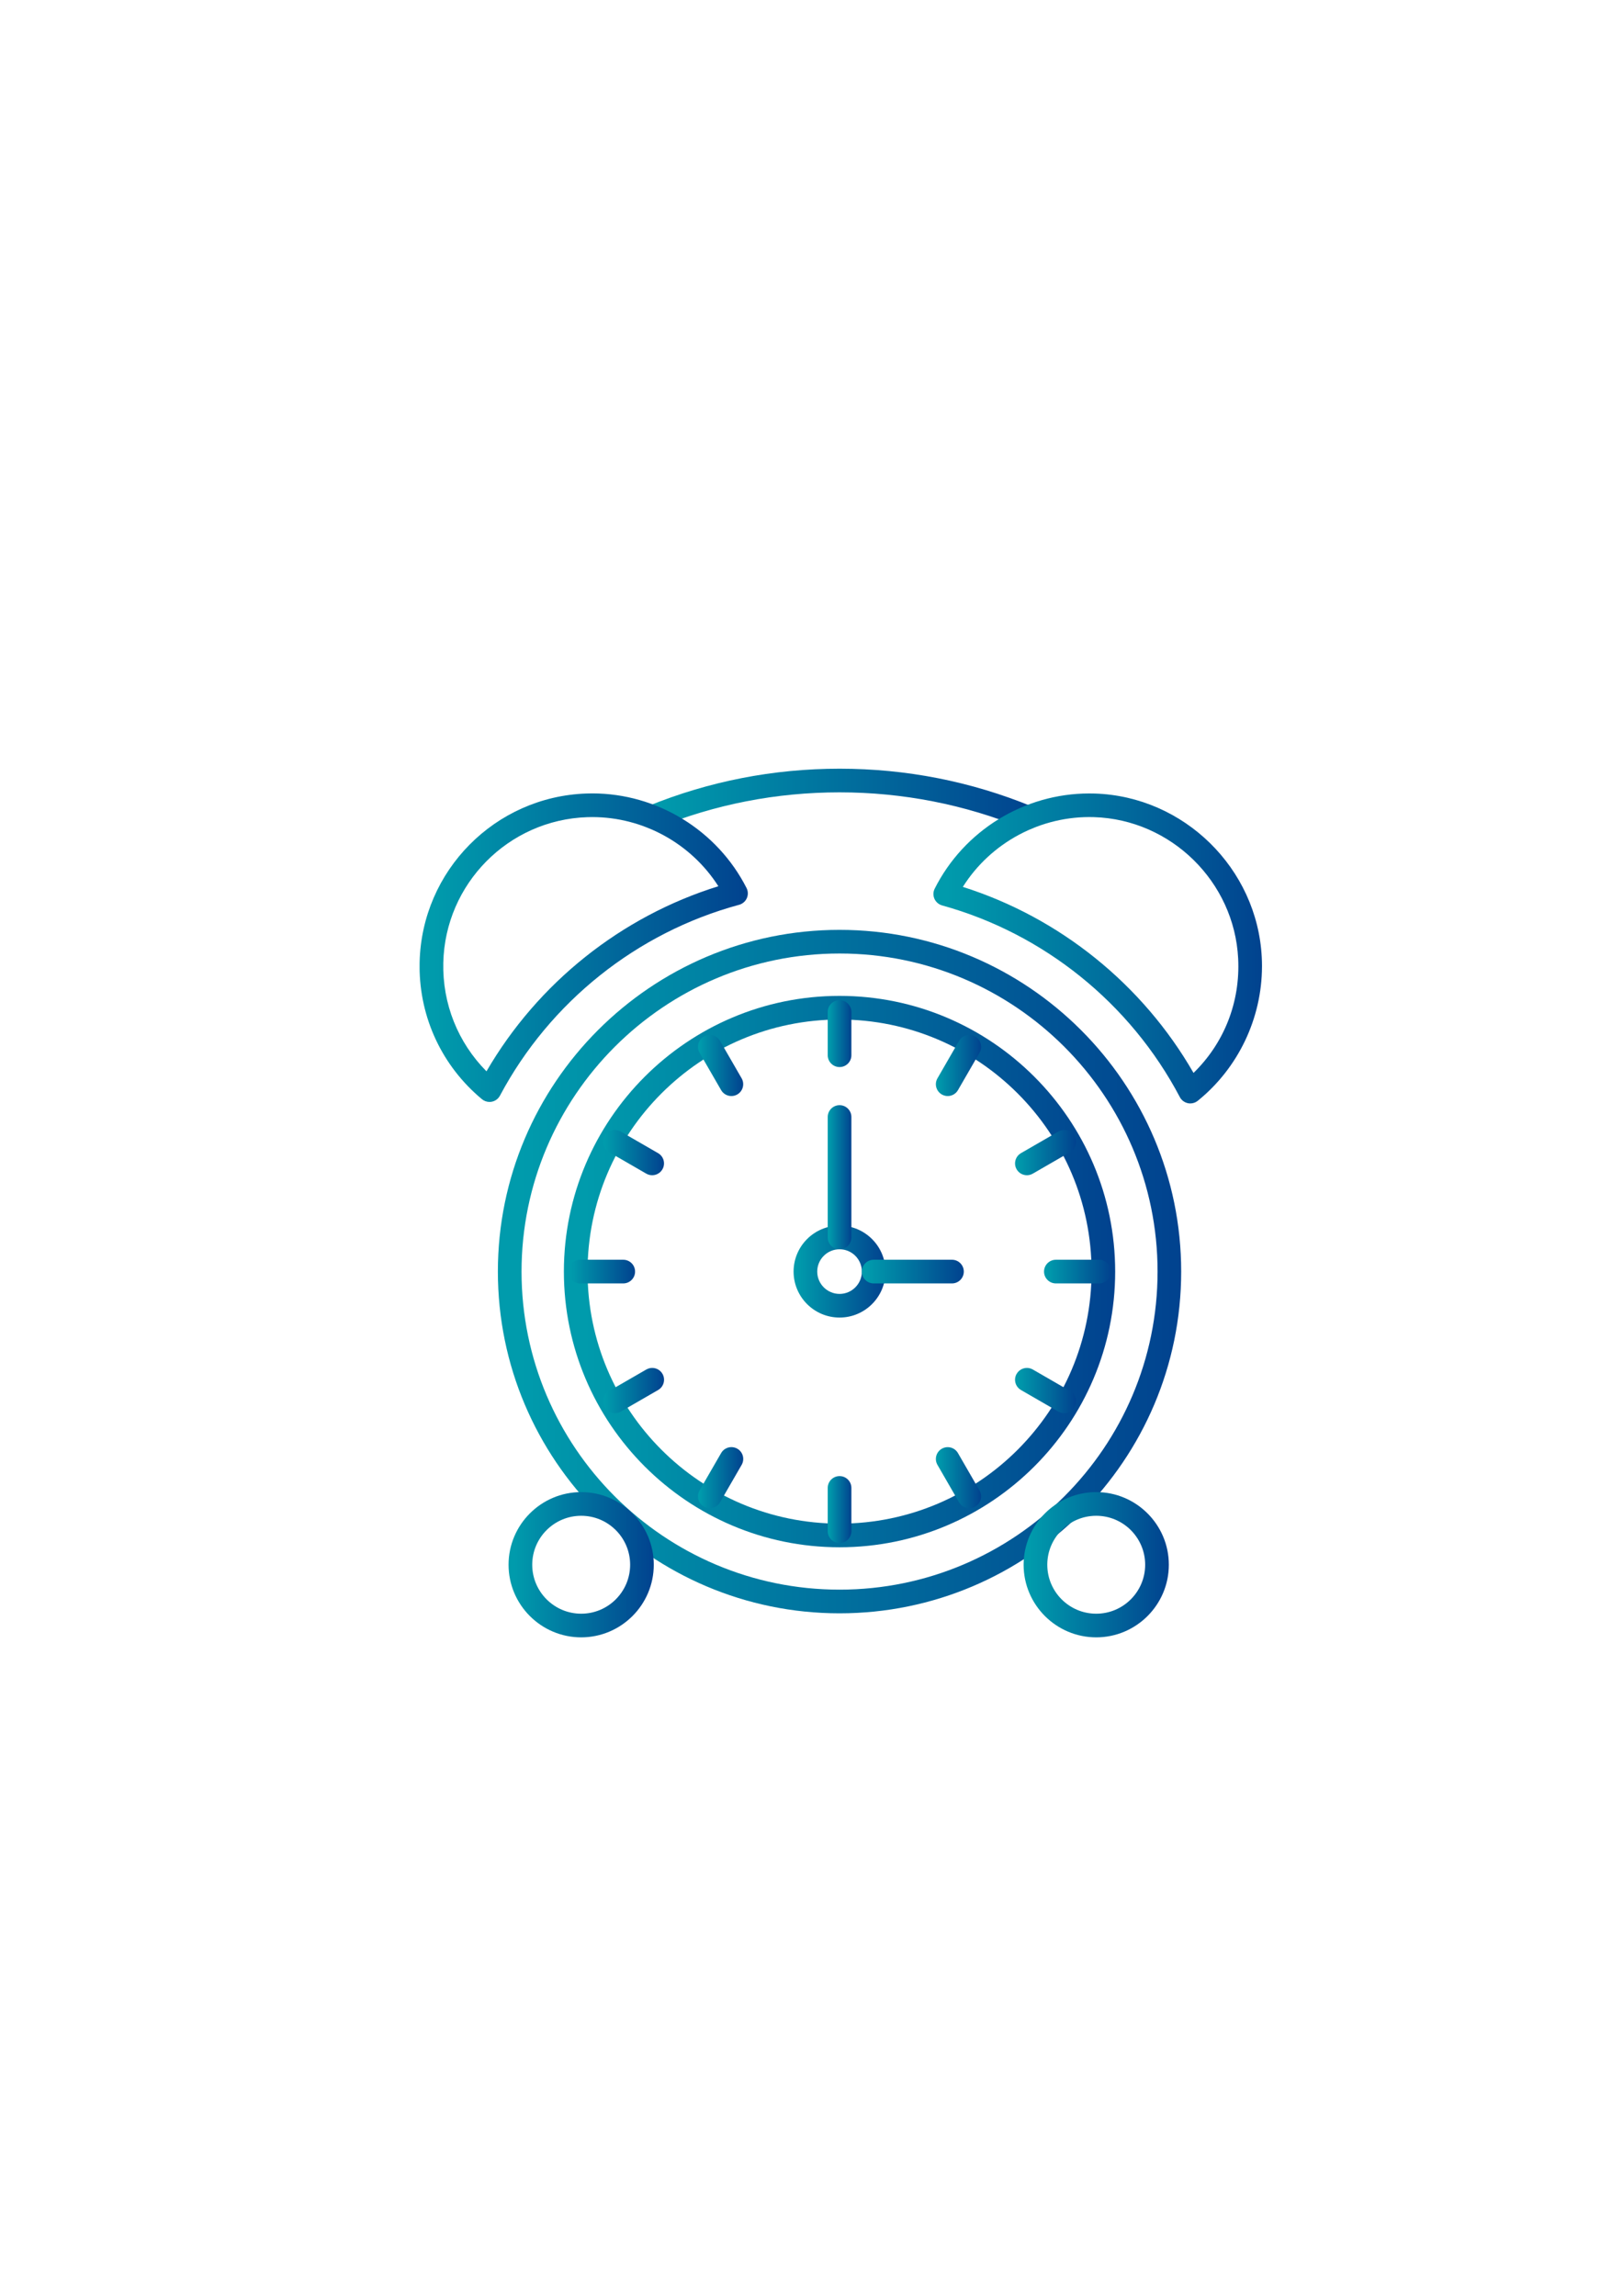 <?xml version="1.0" encoding="UTF-8"?>
<svg xmlns="http://www.w3.org/2000/svg" xmlns:xlink="http://www.w3.org/1999/xlink" id="Ebene_1" version="1.1" viewBox="0 0 595.28 841.89">
  <defs>
    <style>
      .st0 {
        fill: none;
      }

      .st1 {
        fill: url(#Unbenannter_Verlauf_5);
      }

      .st2 {
        clip-path: url(#clippath-17);
      }

      .st3 {
        clip-path: url(#clippath-19);
      }

      .st4 {
        clip-path: url(#clippath-11);
      }

      .st5 {
        clip-path: url(#clippath-16);
      }

      .st6 {
        clip-path: url(#clippath-18);
      }

      .st7 {
        clip-path: url(#clippath-10);
      }

      .st8 {
        clip-path: url(#clippath-15);
      }

      .st9 {
        clip-path: url(#clippath-13);
      }

      .st10 {
        clip-path: url(#clippath-14);
      }

      .st11 {
        clip-path: url(#clippath-12);
      }

      .st12 {
        clip-path: url(#clippath-20);
      }

      .st13 {
        clip-path: url(#clippath-21);
      }

      .st14 {
        clip-path: url(#clippath-1);
      }

      .st15 {
        clip-path: url(#clippath-3);
      }

      .st16 {
        clip-path: url(#clippath-4);
      }

      .st17 {
        clip-path: url(#clippath-2);
      }

      .st18 {
        clip-path: url(#clippath-7);
      }

      .st19 {
        clip-path: url(#clippath-6);
      }

      .st20 {
        clip-path: url(#clippath-9);
      }

      .st21 {
        clip-path: url(#clippath-8);
      }

      .st22 {
        clip-path: url(#clippath-5);
      }

      .st23 {
        fill: url(#Unbenannter_Verlauf_521);
      }

      .st24 {
        fill: url(#Unbenannter_Verlauf_520);
      }

      .st25 {
        fill: url(#Unbenannter_Verlauf_514);
      }

      .st26 {
        fill: url(#Unbenannter_Verlauf_515);
      }

      .st27 {
        fill: url(#Unbenannter_Verlauf_512);
      }

      .st28 {
        fill: url(#Unbenannter_Verlauf_513);
      }

      .st29 {
        fill: url(#Unbenannter_Verlauf_510);
      }

      .st30 {
        fill: url(#Unbenannter_Verlauf_511);
      }

      .st31 {
        fill: url(#Unbenannter_Verlauf_517);
      }

      .st32 {
        fill: url(#Unbenannter_Verlauf_518);
      }

      .st33 {
        fill: url(#Unbenannter_Verlauf_519);
      }

      .st34 {
        fill: url(#Unbenannter_Verlauf_516);
      }

      .st35 {
        fill: url(#Unbenannter_Verlauf_55);
      }

      .st36 {
        fill: url(#Unbenannter_Verlauf_58);
      }

      .st37 {
        fill: url(#Unbenannter_Verlauf_57);
      }

      .st38 {
        fill: url(#Unbenannter_Verlauf_59);
      }

      .st39 {
        fill: url(#Unbenannter_Verlauf_56);
      }

      .st40 {
        fill: url(#Unbenannter_Verlauf_52);
      }

      .st41 {
        fill: url(#Unbenannter_Verlauf_51);
      }

      .st42 {
        fill: url(#Unbenannter_Verlauf_54);
      }

      .st43 {
        fill: url(#Unbenannter_Verlauf_53);
      }

      .st44 {
        clip-path: url(#clippath);
      }
    </style>
    <clipPath id="clippath">
      <path class="st0" d="M215.5,466.3c0-50.96,41.46-92.43,92.43-92.43s92.43,41.46,92.43,92.43-41.46,92.43-92.43,92.43-92.43-41.46-92.43-92.43M206.82,466.3c0,55.75,45.35,101.1,101.1,101.1s101.1-45.36,101.1-101.1-45.35-101.1-101.1-101.1-101.1,45.35-101.1,101.1"></path>
    </clipPath>
    <linearGradient id="Unbenannter_Verlauf_5" data-name="Unbenannter Verlauf 5" x1=".76" y1="843.58" x2="1.76" y2="843.58" gradientTransform="translate(52.92 171044.16) scale(202.21 -202.21)" gradientUnits="userSpaceOnUse">
      <stop offset="0" stop-color="#009bac"></stop>
      <stop offset=".04" stop-color="#009bac"></stop>
      <stop offset=".99" stop-color="#01438f"></stop>
      <stop offset="1" stop-color="#01438f"></stop>
    </linearGradient>
    <clipPath id="clippath-1">
      <path class="st0" d="M191.29,466.3c0-64.31,52.32-116.64,116.64-116.64s116.64,52.32,116.64,116.64-52.32,116.64-116.64,116.64-116.64-52.32-116.64-116.64M182.61,466.3c0,69.1,56.22,125.32,125.31,125.32s125.31-56.22,125.31-125.32-56.21-125.31-125.31-125.31-125.31,56.21-125.31,125.31"></path>
    </clipPath>
    <linearGradient id="Unbenannter_Verlauf_51" data-name="Unbenannter Verlauf 5" x1=".61" y1="843.35" x2="1.61" y2="843.35" gradientTransform="translate(28.71 211833.27) scale(250.63 -250.63)" xlink:href="#Unbenannter_Verlauf_5"></linearGradient>
    <clipPath id="clippath-2">
      <path class="st0" d="M307.93,281.89c-24.26,0-47.85,4.6-70.13,13.67-2.22.9-3.29,3.43-2.38,5.65.9,2.22,3.43,3.29,5.65,2.38,21.23-8.65,43.72-13.03,66.86-13.03s45.94,4.45,67.3,13.21c.54.22,1.1.33,1.65.33,1.71,0,3.33-1.02,4.02-2.69.91-2.22-.15-4.75-2.37-5.66-22.41-9.2-46.17-13.86-70.6-13.86Z"></path>
    </clipPath>
    <linearGradient id="Unbenannter_Verlauf_52" data-name="Unbenannter Verlauf 5" x1="1.05" y1="843.62" x2="2.05" y2="843.62" gradientTransform="translate(81.2 123563.56) scale(146.12 -146.12)" xlink:href="#Unbenannter_Verlauf_5"></linearGradient>
    <clipPath id="clippath-3">
      <path class="st0" d="M299.74,466.3c0-4.51,3.67-8.18,8.19-8.18s8.18,3.67,8.18,8.18-3.67,8.19-8.18,8.19-8.19-3.67-8.19-8.19M291.07,466.3c0,9.3,7.56,16.86,16.86,16.86s16.86-7.56,16.86-16.86-7.56-16.86-16.86-16.86-16.86,7.56-16.86,16.86"></path>
    </clipPath>
    <linearGradient id="Unbenannter_Verlauf_53" data-name="Unbenannter Verlauf 5" x1="4.56" y1="849.55" x2="5.56" y2="849.55" gradientTransform="translate(137.17 29116.02) scale(33.72 -33.72)" xlink:href="#Unbenannter_Verlauf_5"></linearGradient>
    <clipPath id="clippath-4">
      <path class="st0" d="M303.59,371.11v15.85c0,2.4,1.94,4.34,4.34,4.34s4.34-1.94,4.34-4.34v-15.85c0-2.4-1.94-4.34-4.34-4.34s-4.34,1.94-4.34,4.34"></path>
    </clipPath>
    <linearGradient id="Unbenannter_Verlauf_54" data-name="Unbenannter Verlauf 5" x1="17.74" y1="871.13" x2="18.74" y2="871.13" gradientTransform="translate(149.69 7937.39) scale(8.68 -8.68)" xlink:href="#Unbenannter_Verlauf_5"></linearGradient>
    <clipPath id="clippath-5">
      <path class="st0" d="M258.16,380.11c-2.07,1.2-2.79,3.85-1.59,5.93l7.92,13.72c.8,1.39,2.26,2.17,3.76,2.17.74,0,1.48-.19,2.17-.58,2.07-1.2,2.78-3.85,1.59-5.93l-7.92-13.72c-.8-1.39-2.26-2.17-3.76-2.17-.74,0-1.48.19-2.17.58"></path>
    </clipPath>
    <linearGradient id="Unbenannter_Verlauf_55" data-name="Unbenannter Verlauf 5" x1="9.27" y1="857.11" x2="10.27" y2="857.11" gradientTransform="translate(102.09 14620.06) scale(16.6 -16.6)" xlink:href="#Unbenannter_Verlauf_5"></linearGradient>
    <clipPath id="clippath-6">
      <path class="st0" d="M221.73,416.54c-1.2,2.07-.49,4.73,1.59,5.93l13.72,7.92c.68.39,1.43.58,2.16.58,1.5,0,2.96-.78,3.76-2.17,1.2-2.07.49-4.73-1.59-5.93l-13.72-7.92c-.68-.39-1.43-.58-2.17-.58-1.5,0-2.96.78-3.76,2.17"></path>
    </clipPath>
    <linearGradient id="Unbenannter_Verlauf_56" data-name="Unbenannter Verlauf 5" x1="6.87" y1="853.04" x2="7.87" y2="853.04" gradientTransform="translate(67.25 19531.75) scale(22.4 -22.4)" xlink:href="#Unbenannter_Verlauf_5"></linearGradient>
    <clipPath id="clippath-7">
      <path class="st0" d="M212.74,461.96c-2.4,0-4.34,1.94-4.34,4.34s1.94,4.34,4.34,4.34h15.85c2.4,0,4.34-1.94,4.34-4.34s-1.94-4.34-4.34-4.34h-15.85Z"></path>
    </clipPath>
    <linearGradient id="Unbenannter_Verlauf_57" data-name="Unbenannter Verlauf 5" x1="6.28" y1="851.91" x2="7.28" y2="851.91" gradientTransform="translate(54.5 21357.66) scale(24.52 -24.52)" xlink:href="#Unbenannter_Verlauf_5"></linearGradient>
    <clipPath id="clippath-8">
      <path class="st0" d="M237.05,502.21l-13.72,7.92c-2.07,1.2-2.79,3.85-1.59,5.93.81,1.39,2.26,2.17,3.76,2.17.74,0,1.48-.19,2.17-.58l13.72-7.92c2.07-1.2,2.78-3.85,1.59-5.93-.81-1.39-2.26-2.17-3.76-2.17-.74,0-1.48.19-2.16.58"></path>
    </clipPath>
    <linearGradient id="Unbenannter_Verlauf_58" data-name="Unbenannter Verlauf 5" x1="6.87" y1="853.04" x2="7.87" y2="853.04" gradientTransform="translate(67.25 19619.07) scale(22.4 -22.4)" xlink:href="#Unbenannter_Verlauf_5"></linearGradient>
    <clipPath id="clippath-9">
      <path class="st0" d="M264.5,532.84l-7.92,13.72c-1.2,2.08-.49,4.73,1.59,5.93.68.39,1.43.58,2.17.58,1.5,0,2.96-.78,3.76-2.17l7.92-13.72c1.2-2.08.49-4.73-1.59-5.93-.68-.39-1.43-.58-2.17-.58-1.5,0-2.96.78-3.76,2.17"></path>
    </clipPath>
    <linearGradient id="Unbenannter_Verlauf_59" data-name="Unbenannter Verlauf 5" x1="9.27" y1="857.11" x2="10.27" y2="857.11" gradientTransform="translate(102.09 14771.21) scale(16.6 -16.6)" xlink:href="#Unbenannter_Verlauf_5"></linearGradient>
    <clipPath id="clippath-10">
      <path class="st0" d="M303.59,545.64v15.85c0,2.4,1.94,4.34,4.34,4.34s4.34-1.94,4.34-4.34v-15.85c0-2.4-1.94-4.34-4.34-4.34s-4.34,1.94-4.34,4.34"></path>
    </clipPath>
    <linearGradient id="Unbenannter_Verlauf_510" data-name="Unbenannter Verlauf 5" x1="17.74" y1="871.13" x2="18.74" y2="871.13" gradientTransform="translate(149.69 8111.92) scale(8.68 -8.68)" xlink:href="#Unbenannter_Verlauf_5"></linearGradient>
    <clipPath id="clippath-11">
      <path class="st0" d="M345.43,531.26c-2.08,1.2-2.79,3.85-1.59,5.93l7.92,13.72c.8,1.39,2.26,2.17,3.76,2.17.74,0,1.48-.19,2.16-.58,2.08-1.2,2.79-3.85,1.59-5.93l-7.92-13.72c-.8-1.39-2.26-2.17-3.76-2.17-.74,0-1.48.19-2.17.58"></path>
    </clipPath>
    <linearGradient id="Unbenannter_Verlauf_511" data-name="Unbenannter Verlauf 5" x1="9.27" y1="857.11" x2="10.27" y2="857.11" gradientTransform="translate(189.36 14770.43) scale(16.6 -16.6)" xlink:href="#Unbenannter_Verlauf_5"></linearGradient>
    <clipPath id="clippath-12">
      <path class="st0" d="M372.88,503.8c-1.2,2.07-.49,4.73,1.59,5.93l13.72,7.92c.68.39,1.43.58,2.17.58,1.5,0,2.96-.78,3.76-2.17,1.2-2.08.49-4.73-1.59-5.93l-13.72-7.92c-.68-.39-1.43-.58-2.16-.58-1.5,0-2.96.78-3.76,2.17"></path>
    </clipPath>
    <linearGradient id="Unbenannter_Verlauf_512" data-name="Unbenannter Verlauf 5" x1="6.87" y1="853.04" x2="7.87" y2="853.04" gradientTransform="translate(218.4 19619.12) scale(22.4 -22.4)" xlink:href="#Unbenannter_Verlauf_5"></linearGradient>
    <clipPath id="clippath-13">
      <path class="st0" d="M387.27,461.96c-2.4,0-4.34,1.94-4.34,4.34s1.94,4.34,4.34,4.34h15.85c2.4,0,4.34-1.94,4.34-4.34s-1.94-4.34-4.34-4.34h-15.85Z"></path>
    </clipPath>
    <linearGradient id="Unbenannter_Verlauf_513" data-name="Unbenannter Verlauf 5" x1="6.28" y1="851.91" x2="7.28" y2="851.91" gradientTransform="translate(229.03 21357.73) scale(24.52 -24.52)" xlink:href="#Unbenannter_Verlauf_5"></linearGradient>
    <clipPath id="clippath-14">
      <path class="st0" d="M388.19,414.95l-13.72,7.92c-2.07,1.2-2.79,3.85-1.59,5.93.8,1.39,2.26,2.17,3.76,2.17.74,0,1.48-.19,2.16-.58l13.72-7.92c2.08-1.2,2.79-3.85,1.59-5.93-.8-1.39-2.26-2.17-3.76-2.17-.74,0-1.48.19-2.16.58"></path>
    </clipPath>
    <linearGradient id="Unbenannter_Verlauf_514" data-name="Unbenannter Verlauf 5" x1="6.87" y1="853.04" x2="7.87" y2="853.04" gradientTransform="translate(218.4 19531.8) scale(22.4 -22.4)" xlink:href="#Unbenannter_Verlauf_5"></linearGradient>
    <clipPath id="clippath-15">
      <path class="st0" d="M351.76,381.7l-7.92,13.72c-1.2,2.07-.49,4.73,1.59,5.93.68.39,1.43.58,2.17.58,1.5,0,2.96-.78,3.76-2.17l7.92-13.72c1.2-2.08.49-4.73-1.59-5.93-.68-.39-1.43-.58-2.16-.58-1.5,0-2.96.78-3.76,2.17"></path>
    </clipPath>
    <linearGradient id="Unbenannter_Verlauf_515" data-name="Unbenannter Verlauf 5" x1="9.27" y1="857.11" x2="10.27" y2="857.11" gradientTransform="translate(189.36 14619.28) scale(16.6 -16.6)" xlink:href="#Unbenannter_Verlauf_5"></linearGradient>
    <clipPath id="clippath-16">
      <path class="st0" d="M303.59,409.62v44.16c0,2.4,1.94,4.34,4.34,4.34s4.34-1.94,4.34-4.34v-44.16c0-2.4-1.94-4.34-4.34-4.34s-4.34,1.94-4.34,4.34"></path>
    </clipPath>
    <linearGradient id="Unbenannter_Verlauf_516" data-name="Unbenannter Verlauf 5" x1="17.74" y1="872.76" x2="18.74" y2="872.76" gradientTransform="translate(149.69 8004.21) scale(8.68 -8.68)" xlink:href="#Unbenannter_Verlauf_5"></linearGradient>
    <clipPath id="clippath-17">
      <path class="st0" d="M320.45,461.96c-2.4,0-4.34,1.94-4.34,4.34s1.94,4.34,4.34,4.34h28.71c2.4,0,4.34-1.94,4.34-4.34s-1.94-4.34-4.34-4.34h-28.71Z"></path>
    </clipPath>
    <linearGradient id="Unbenannter_Verlauf_517" data-name="Unbenannter Verlauf 5" x1="4.12" y1="848.46" x2="5.12" y2="848.46" gradientTransform="translate(162.21 32187.54) scale(37.39 -37.39)" xlink:href="#Unbenannter_Verlauf_5"></linearGradient>
    <clipPath id="clippath-18">
      <path class="st0" d="M162.59,353.05c.66-28.96,23.86-52.42,52.81-53.39.61-.02,1.22-.03,1.83-.03,18.74,0,36.25,9.69,46.25,25.36-35.68,11.09-66.21,35.46-85.05,67.87-10.46-10.53-16.18-24.77-15.84-39.82M215.1,290.99c-33.54,1.13-60.41,28.3-61.19,61.86-.01.52-.02,1.04-.02,1.55v.04c.03,18.88,8.31,36.54,22.88,48.65.79.65,1.77,1,2.77,1,.28,0,.56-.03.84-.08,1.28-.25,2.38-1.07,2.99-2.22,18.29-34.37,50.26-59.88,87.71-69.99.08-.02.16-.05.24-.07,1.19-.4,2.16-1.3,2.64-2.46.48-1.16.43-2.48-.13-3.6,0,0,0-.02-.01-.02-10.8-21.25-32.86-34.7-56.59-34.7-.71,0-1.42.01-2.14.04"></path>
    </clipPath>
    <linearGradient id="Unbenannter_Verlauf_518" data-name="Unbenannter Verlauf 5" x1="1.28" y1="844.37" x2="2.28" y2="844.37" gradientTransform="translate(0 102012.7) scale(120.4 -120.4)" xlink:href="#Unbenannter_Verlauf_5"></linearGradient>
    <clipPath id="clippath-19">
      <path class="st0" d="M353.15,325.23c10.27-16.3,28.66-26.2,48.14-25.58,28.22.9,51.43,23.68,52.84,51.87.8,15.96-5.12,30.97-16.37,41.93-18.66-32.45-49.04-56.94-84.61-68.22M342.82,325.89c-.09.19-.17.38-.24.58-.44,1.32-.22,2.78.6,3.91.58.81,1.42,1.39,2.37,1.65,37.3,10.3,69.08,35.92,87.19,70.29.61,1.15,1.69,1.96,2.96,2.23.29.06.58.09.87.09.98,0,1.95-.33,2.73-.96,14.85-12,23.51-30.19,23.57-49.21v-.43c0-.98-.03-1.96-.08-2.94-1.64-32.66-28.53-59.06-61.23-60.1-.69-.02-1.38-.03-2.07-.03-23.83,0-45.92,13.56-56.68,34.94"></path>
    </clipPath>
    <linearGradient id="Unbenannter_Verlauf_519" data-name="Unbenannter Verlauf 5" x1="1.28" y1="844.37" x2="2.28" y2="844.37" gradientTransform="translate(188.46 102104.67) scale(120.51 -120.51)" xlink:href="#Unbenannter_Verlauf_5"></linearGradient>
    <clipPath id="clippath-20">
      <path class="st0" d="M195.21,573.8c0-9.9,8.05-17.95,17.96-17.95s17.95,8.05,17.95,17.95-8.05,17.96-17.95,17.96-17.96-8.05-17.96-17.96M186.53,573.8c0,14.68,11.95,26.63,26.63,26.63s26.63-11.95,26.63-26.63-11.95-26.63-26.63-26.63-26.63,11.95-26.63,26.63"></path>
    </clipPath>
    <linearGradient id="Unbenannter_Verlauf_520" data-name="Unbenannter Verlauf 5" x1="2.89" y1="846.92" x2="3.89" y2="846.92" gradientTransform="translate(32.63 45681.63) scale(53.26 -53.26)" xlink:href="#Unbenannter_Verlauf_5"></linearGradient>
    <clipPath id="clippath-21">
      <path class="st0" d="M384.12,573.8c0-9.9,8.05-17.95,17.95-17.95s17.95,8.05,17.95,17.95-8.05,17.96-17.95,17.96-17.95-8.05-17.95-17.96M375.44,573.8c0,14.68,11.95,26.63,26.63,26.63s26.63-11.95,26.63-26.63-11.95-26.63-26.63-26.63-26.63,11.95-26.63,26.63"></path>
    </clipPath>
    <linearGradient id="Unbenannter_Verlauf_521" data-name="Unbenannter Verlauf 5" x1="2.89" y1="846.92" x2="3.89" y2="846.92" gradientTransform="translate(221.54 45682.4) scale(53.26 -53.26)" xlink:href="#Unbenannter_Verlauf_5"></linearGradient>
  </defs>
  <g class="st44">
    <rect class="st1" x="206.82" y="365.2" width="202.21" height="202.21"></rect>
  </g>
  <g class="st14">
    <rect class="st41" x="182.61" y="340.99" width="250.63" height="250.63"></rect>
  </g>
  <g class="st17">
    <rect class="st40" x="234.52" y="281.89" width="147.29" height="22.61"></rect>
  </g>
  <g class="st15">
    <rect class="st43" x="291.07" y="449.44" width="33.72" height="33.72"></rect>
  </g>
  <g class="st16">
    <rect class="st42" x="303.59" y="366.77" width="8.68" height="24.52"></rect>
  </g>
  <g class="st22">
    <rect class="st35" x="255.38" y="379.53" width="17.83" height="22.4"></rect>
  </g>
  <g class="st19">
    <rect class="st39" x="220.54" y="414.37" width="23.63" height="16.6"></rect>
  </g>
  <g class="st18">
    <rect class="st37" x="208.4" y="461.96" width="24.52" height="8.68"></rect>
  </g>
  <g class="st21">
    <rect class="st36" x="220.54" y="501.63" width="23.63" height="16.6"></rect>
  </g>
  <g class="st20">
    <rect class="st38" x="255.38" y="530.67" width="17.83" height="22.4"></rect>
  </g>
  <g class="st7">
    <rect class="st29" x="303.59" y="541.31" width="8.68" height="24.52"></rect>
  </g>
  <g class="st4">
    <rect class="st30" x="342.64" y="530.67" width="17.83" height="22.4"></rect>
  </g>
  <g class="st11">
    <rect class="st27" x="371.69" y="501.63" width="23.63" height="16.6"></rect>
  </g>
  <g class="st9">
    <rect class="st28" x="382.93" y="461.96" width="24.52" height="8.68"></rect>
  </g>
  <g class="st10">
    <rect class="st25" x="371.69" y="414.37" width="23.63" height="16.6"></rect>
  </g>
  <g class="st8">
    <rect class="st26" x="342.64" y="379.53" width="17.83" height="22.4"></rect>
  </g>
  <g class="st5">
    <rect class="st34" x="303.59" y="405.28" width="8.68" height="52.84"></rect>
  </g>
  <g class="st2">
    <rect class="st31" x="316.11" y="461.96" width="37.39" height="8.68"></rect>
  </g>
  <g class="st6">
    <rect class="st32" x="153.9" y="290.95" width="120.55" height="113.15"></rect>
  </g>
  <g class="st3">
    <rect class="st33" x="342.14" y="290.95" width="120.73" height="113.68"></rect>
  </g>
  <g class="st12">
    <rect class="st24" x="186.53" y="547.17" width="53.26" height="53.26"></rect>
  </g>
  <g class="st13">
    <rect class="st23" x="375.44" y="547.17" width="53.26" height="53.26"></rect>
  </g>
</svg>
